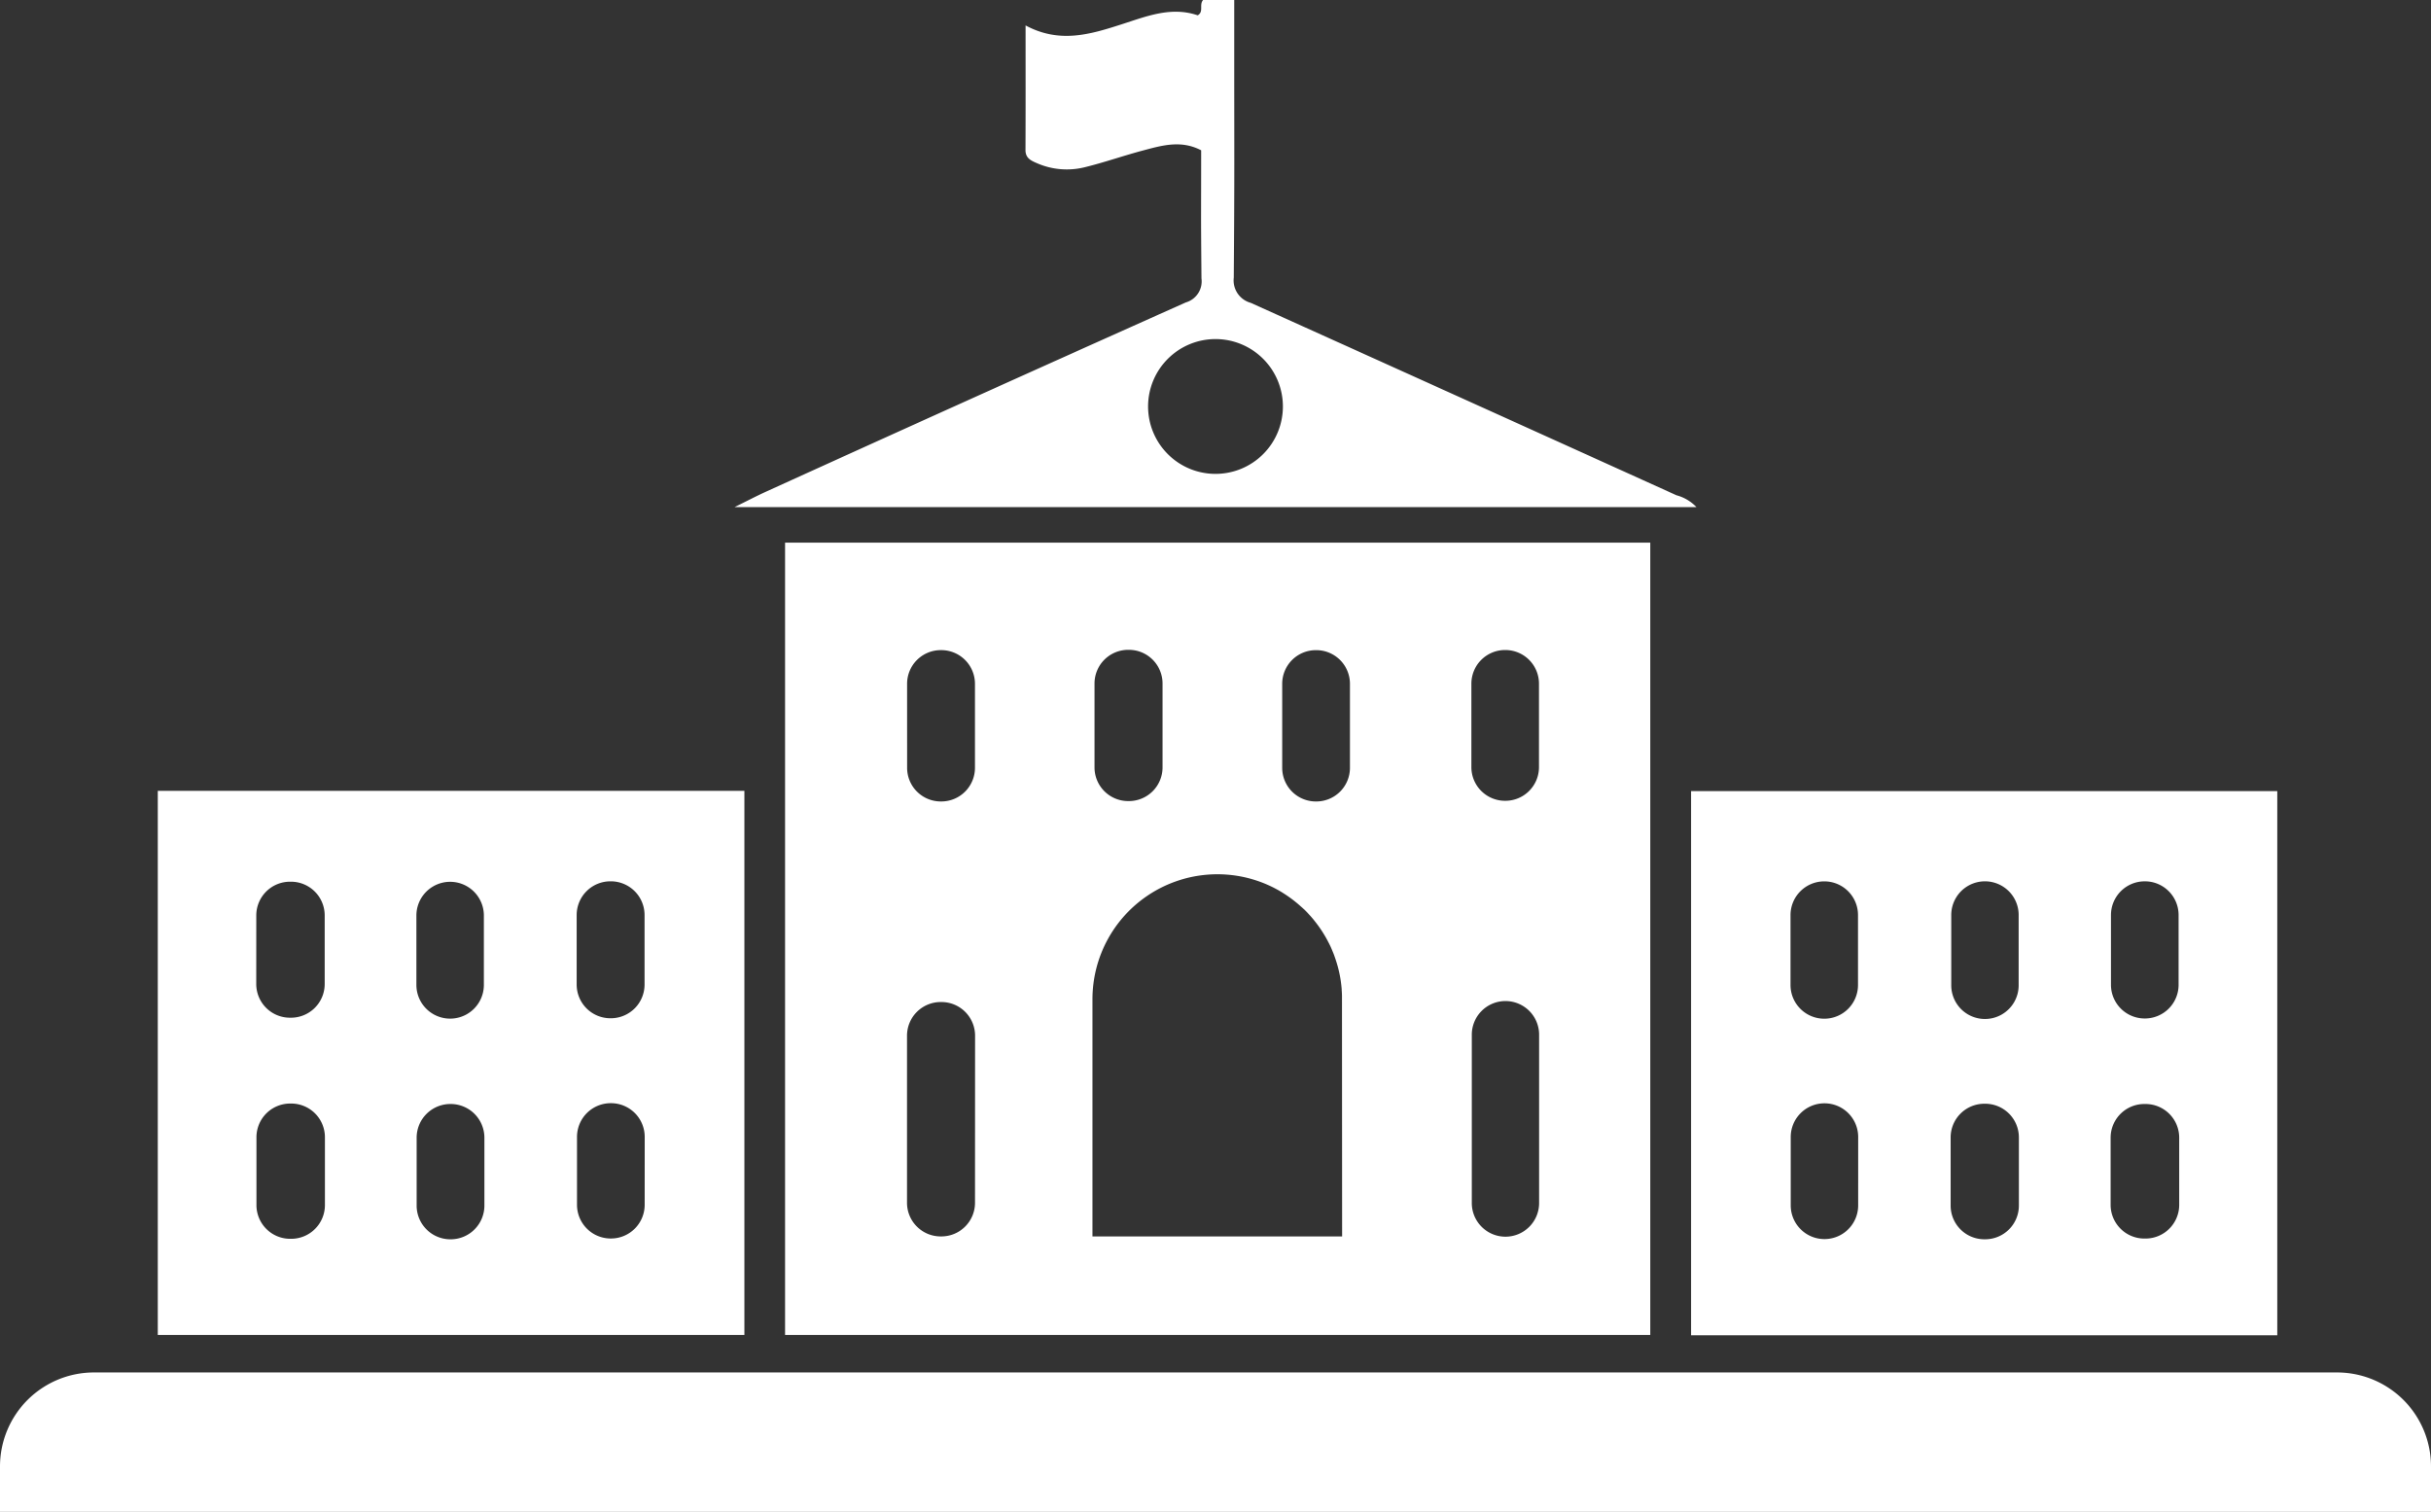 <?xml version="1.0" encoding="UTF-8"?>
<svg xmlns="http://www.w3.org/2000/svg" xmlns:xlink="http://www.w3.org/1999/xlink" width="205.042" height="127.524" viewBox="0 0 205.042 127.524">
  <rect x="0" y="0" width="205.042" height="127.524" fill="#333333" stroke="none"/>
  <defs>
    <clipPath id="clip-path">
      <rect id="Rectangle_60" data-name="Rectangle 60" width="205.042" height="127.524" fill="#fff"></rect>
    </clipPath>
  </defs>
  <g id="Group_151" data-name="Group 151" clip-path="url(#clip-path)">
    <path id="Path_293" data-name="Path 293" d="M7.051,81.24H56.528v-45.9H7.051Zm8.308-35.391A2.845,2.845,0,0,1,18.2,43.005h.087a2.843,2.843,0,0,1,2.842,2.844v5.783a2.844,2.844,0,0,1-2.842,2.846H18.2a2.845,2.845,0,0,1-2.844-2.846ZM21.148,70.28a2.844,2.844,0,0,1-2.842,2.846h-.089a2.845,2.845,0,0,1-2.844-2.846V64.561a2.844,2.844,0,0,1,2.844-2.844h.089a2.842,2.842,0,0,1,2.842,2.844Zm7.716-24.421a2.845,2.845,0,1,1,5.691,0V51.71a2.845,2.845,0,1,1-5.691,0ZM34.6,70.322a2.846,2.846,0,0,1-2.846,2.846h-.025a2.844,2.844,0,0,1-2.844-2.846V64.6a2.844,2.844,0,0,1,2.844-2.844h.025A2.845,2.845,0,0,1,34.6,64.6Zm7.782-24.506a2.845,2.845,0,0,1,2.846-2.844h.034a2.845,2.845,0,0,1,2.846,2.844V51.68a2.845,2.845,0,0,1-2.846,2.844h-.034a2.845,2.845,0,0,1-2.846-2.844Zm5.736,24.436A2.843,2.843,0,0,1,45.277,73.1h-.023a2.844,2.844,0,0,1-2.844-2.844V64.529a2.845,2.845,0,0,1,2.844-2.842h.023a2.843,2.843,0,0,1,2.844,2.842Z" transform="translate(6.257 31.366)" fill="#fff"></path>
    <path id="Path_294" data-name="Path 294" d="M75.571,81.256h49.443v-45.9H75.571Zm35.416-35.448a2.841,2.841,0,0,1,2.841-2.841h.021a2.84,2.84,0,0,1,2.841,2.841v5.885a2.84,2.84,0,0,1-2.841,2.842h-.021a2.841,2.841,0,0,1-2.841-2.842Zm-13.472,0a2.842,2.842,0,0,1,5.685,0v5.928a2.842,2.842,0,0,1-5.685,0Zm-13.557,0A2.843,2.843,0,0,1,86.8,42.97h.008a2.841,2.841,0,0,1,2.842,2.841v5.9a2.843,2.843,0,0,1-2.842,2.844H86.8a2.845,2.845,0,0,1-2.842-2.844ZM89.664,70.3a2.841,2.841,0,0,1-2.841,2.842h-.006A2.842,2.842,0,0,1,83.976,70.3V64.533a2.842,2.842,0,0,1,2.842-2.842h.006a2.841,2.841,0,0,1,2.841,2.842Zm13.555.017a2.842,2.842,0,0,1-2.842,2.842h-.072a2.842,2.842,0,0,1-2.842-2.842V64.569a2.842,2.842,0,0,1,2.842-2.842h.072a2.842,2.842,0,0,1,2.842,2.842Zm13.523-.062a2.842,2.842,0,0,1-2.842,2.842h-.1a2.842,2.842,0,0,1-2.842-2.842V64.59a2.841,2.841,0,0,1,2.842-2.841h.1a2.841,2.841,0,0,1,2.842,2.841Z" transform="translate(67.063 31.373)" fill="#fff"></path>
    <path id="Path_295" data-name="Path 295" d="M35.083,91.085H108.06V24.25H35.083Zm26.1-54.952a2.841,2.841,0,0,1,2.839-2.841h.059a2.841,2.841,0,0,1,2.841,2.841v7.076a2.841,2.841,0,0,1-2.841,2.841h-.059a2.841,2.841,0,0,1-2.839-2.841Zm-15.807.023a2.839,2.839,0,0,1,2.841-2.839h.04A2.841,2.841,0,0,1,51.1,36.156v7.087a2.839,2.839,0,0,1-2.841,2.839h-.04a2.838,2.838,0,0,1-2.841-2.839Zm5.728,43.775a2.837,2.837,0,0,1-2.839,2.839h-.057a2.838,2.838,0,0,1-2.839-2.839V65.843A2.84,2.84,0,0,1,48.214,63h.057a2.839,2.839,0,0,1,2.839,2.839Zm30.963,2.839H61.01V62.755A10.54,10.54,0,0,1,75.642,53.05c.157.068.311.138.464.211s.306.153.455.234c.074.04.149.081.223.125s.142.083.213.125L77,53.75l.009.006c.068.042.136.083.2.126.142.092.283.187.421.285s.272.2.4.3c.06.049.123.1.181.147l.017.013c.043.034.085.072.128.108l.109.094.013.013.064.055.013.013c.032.028.064.057.1.087l.1.089c.032.032.064.062.1.092s.087.085.13.128.085.085.126.128.062.064.092.1c.053.055.1.109.155.166s.109.123.162.185.1.113.143.17.106.13.159.2c.109.14.215.279.317.425.042.06.085.121.126.183l.023.032.113.174.034.053.108.176c.04.064.077.128.115.193l.03.051c.028.051.057.1.083.153l.011.017c.025.045.051.092.074.14s.049.094.074.142c.009.015.017.032.025.047.023.043.043.089.066.132l.021.045.006.009c.03.066.062.13.091.2s.07.155.1.234.059.138.087.208l.026.07c.023.055.043.111.064.166l0,.013.021.053c.023.066.047.134.07.2l.009.03.006.017.011.036c.021.059.038.117.057.176s.04.126.057.189.028.1.042.145c.009.03.017.06.025.091l.028.109,0,0q.028.108.051.215c.04.17.076.342.106.513s.059.347.079.523c.009.068.017.138.025.206,0,.03.008.06.009.091.008.068.013.134.019.2,0,.026,0,.051,0,.077.006.076.011.149.015.225s.008.179.009.27,0,.179,0,.272Zm.661-39.526a2.839,2.839,0,0,1-2.839,2.839h-.036a2.838,2.838,0,0,1-2.839-2.839V36.158a2.839,2.839,0,0,1,2.839-2.839h.036a2.84,2.84,0,0,1,2.839,2.839Zm10.243-7.095a2.839,2.839,0,0,1,2.839-2.841h.023a2.839,2.839,0,0,1,2.839,2.841v7.038a2.838,2.838,0,0,1-2.839,2.839h-.023a2.838,2.838,0,0,1-2.839-2.839ZM98.683,79.9a2.839,2.839,0,1,1-5.677,0V65.809a2.839,2.839,0,1,1,5.677,0Z" transform="translate(31.133 21.521)" fill="#fff"></path>
    <path id="Path_296" data-name="Path 296" d="M197.116,61.335H7.927A7.926,7.926,0,0,0,0,69.26v3.833H205.042V69.26a7.925,7.925,0,0,0-7.925-7.925" transform="translate(0 54.43)" fill="#fff"></path>
    <path id="Path_297" data-name="Path 297" d="M112.271,41.774q-17.947-8.128-35.906-16.23a1.962,1.962,0,0,1-1.433-2.127c.068-9.2.038-9.99.038-19.189V0H72.343c-.353.408.079.989-.453,1.291-2.257-.772-4.354.1-6.434.764-2.631.847-5.222,1.631-8.084.089,0,3.669.008,7.093-.008,10.517,0,.676.459.88.942,1.091a6.277,6.277,0,0,0,4.1.342c1.627-.4,3.216-.961,4.836-1.393s3.239-.914,4.939-.025c0,6.412-.028,4.405.026,10.805a1.848,1.848,0,0,1-1.319,2.027Q53.136,33.441,35.438,41.491c-.751.34-1.482.725-2.612,1.283h81.129a3.566,3.566,0,0,0-1.684-1M73.39,39.97a5.685,5.685,0,1,1,5.685-5.685A5.684,5.684,0,0,1,73.39,39.97" transform="translate(29.13 0.001)" fill="#fff"></path>
  </g>
</svg>
